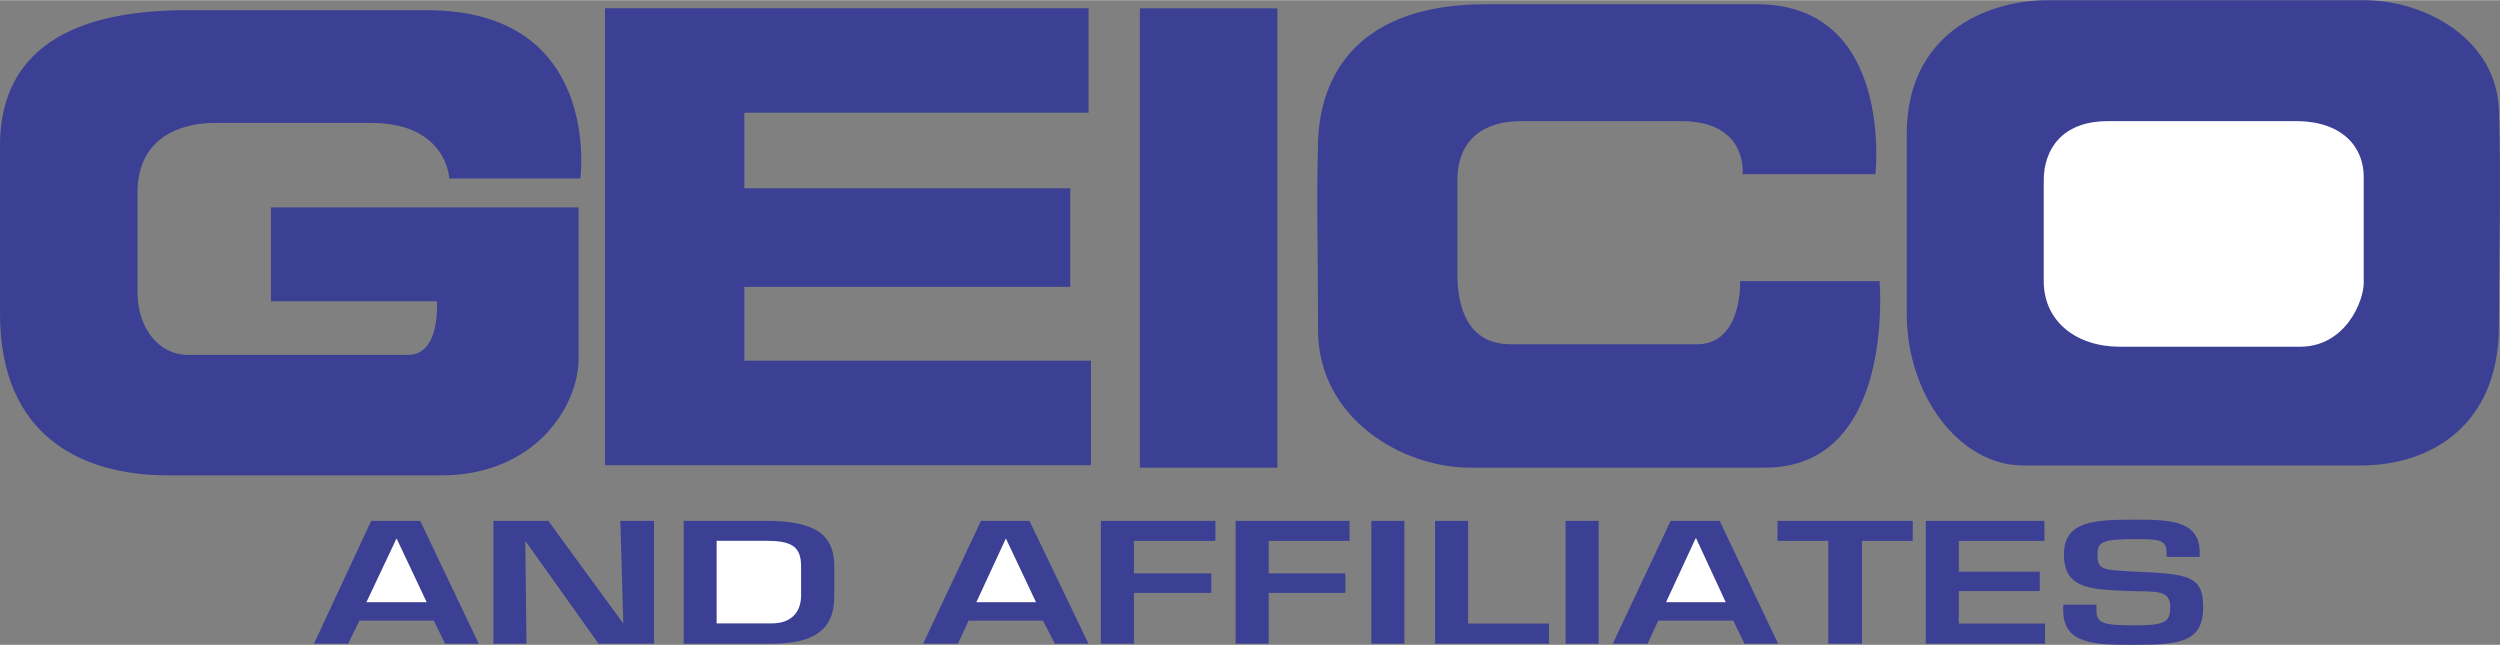<svg xmlns="http://www.w3.org/2000/svg" width="2500" height="645" viewBox="0 0 45.567 11.749"><rect x="0" y="0" width="45.567" height="11.749" fill="#808080" stroke="none"/><path d="M45.547 5.94c0 1.829-1.27 2.54-2.507 2.54h-6.166c-1.151 0-2.12-1.27-2.12-2.766V2.432C34.754.635 36.174 0 37.326 0h5.757c1.163 0 2.432.743 2.464 2.012.044 1.27 0 2.658 0 3.928z" fill="#3b4095"/><path d="M38.413 2.205c-.828 0-1.162.517-1.162 1.076v1.84c0 .743.603 1.195 1.388 1.195h3.282c.829 0 1.162-.829 1.162-1.163V3.216c0-.527-.376-1.012-1.238-1.012h-3.432z" fill="#fff"/><path d="M8.189 3.249h2.389S10.987.182 7.781.182H3.4C.71.182 0 1.376 0 2.646v3.067c0 2.238 1.496 2.948 3.066 2.948h4.972c1.722 0 2.507-1.27 2.507-2.12V3.776H4.939v1.711h3.024s.075.979-.527.979H3.443c-.603 0-.937-.56-.937-1.13V3.507c0-1.119.969-1.27 1.389-1.27h2.873c1.378 0 1.421 1.012 1.421 1.012zM31.762 3.172h2.421S34.527.073 32.02.073h-4.929c-2.324 0-3.024 1.27-3.067 2.497-.032 1.237 0 1.84 0 3.443S25.552 8.52 26.79 8.52h5.38c2.389 0 2.088-3.4 2.088-3.4h-2.54s.043 1.151-.785 1.151h-3.4c-.775 0-.969-.667-.969-1.27V3.28c0-.742.484-1.076 1.162-1.076h2.916c1.228 0 1.12.968 1.12.968zM11.027.146v8.329h8.857V6.57h-6.317V5.225h5.94V3.428h-5.94V2.051h6.274V.146zM6.551 11.308l-.204.42h-.624L6.766 9.49h.893l1.066 2.238h-.614l-.204-.42z" fill="#3b4095"/><path fill="#fff" d="M7.228 9.81l-.549 1.162h1.098z"/><path fill="#3b4095" d="M17.654 11.308l-.193.42h-.635L17.88 9.49h.883l1.076 2.238h-.613l-.216-.42z"/><path fill="#fff" d="M18.883 10.972l-.549-1.162-.538 1.162z"/><path fill="#3b4095" d="M30.225 11.308l-.194.42h-.635l1.055-2.238h.893l1.065 2.238h-.613l-.204-.42z"/><path fill="#fff" d="M30.916 9.81h-.011l-.538 1.162h1.087z"/><path fill="#3b4095" d="M11.307 9.49l.054 1.872L9.994 9.49h-1v2.238h.602l-.021-1.873 1.334 1.873h1.012V9.49zM12.461 9.49h1.496c.872 0 1.249.226 1.249.829v.538c0 .462-.183.872-1.141.872h-1.604V9.49z"/><path d="M14.063 11.359c.409 0 .538-.258.538-.506v-.538c0-.366-.183-.462-.646-.462h-.893v1.506h1.001z" fill="#fff"/><path d="M38.209 11.017h-.603v.108c0 .635.624.624 1.324.624.807 0 1.227-.054 1.227-.688 0-.57-.269-.603-1.237-.646-.614-.032-.689-.032-.689-.312 0-.237.097-.28.7-.28.419 0 .56.011.56.248v.075h.603v-.075c0-.582-.527-.603-1.162-.603-.764 0-1.313.021-1.313.635 0 .656.538.635 1.227.667.463.011.71-.021.71.291 0 .258-.075.333-.624.333-.56 0-.721-.021-.721-.269v-.108zM20.776.148h2.507V8.52h-2.507zM33.938 11.728V9.855h.925V9.49h-2.465v.365h.926v1.873zM35.703 10.416v-.561h1.561V9.49h-2.163v2.238h2.173v-.366h-1.571v-.592h1.475v-.354zM26.759 11.362V9.49h-.602v2.238h2.076v-.366zM23.124 10.448v-.593h1.474V9.49h-2.077v2.238h.603v-.925h1.398v-.355zM20.668 10.448v-.593h1.485V9.49h-2.088v2.238h.603v-.925h1.41v-.355zM24.995 9.49h.603v2.238h-.603zM28.535 9.49h.603v2.238h-.603z" fill="#3b4095"/></svg>
